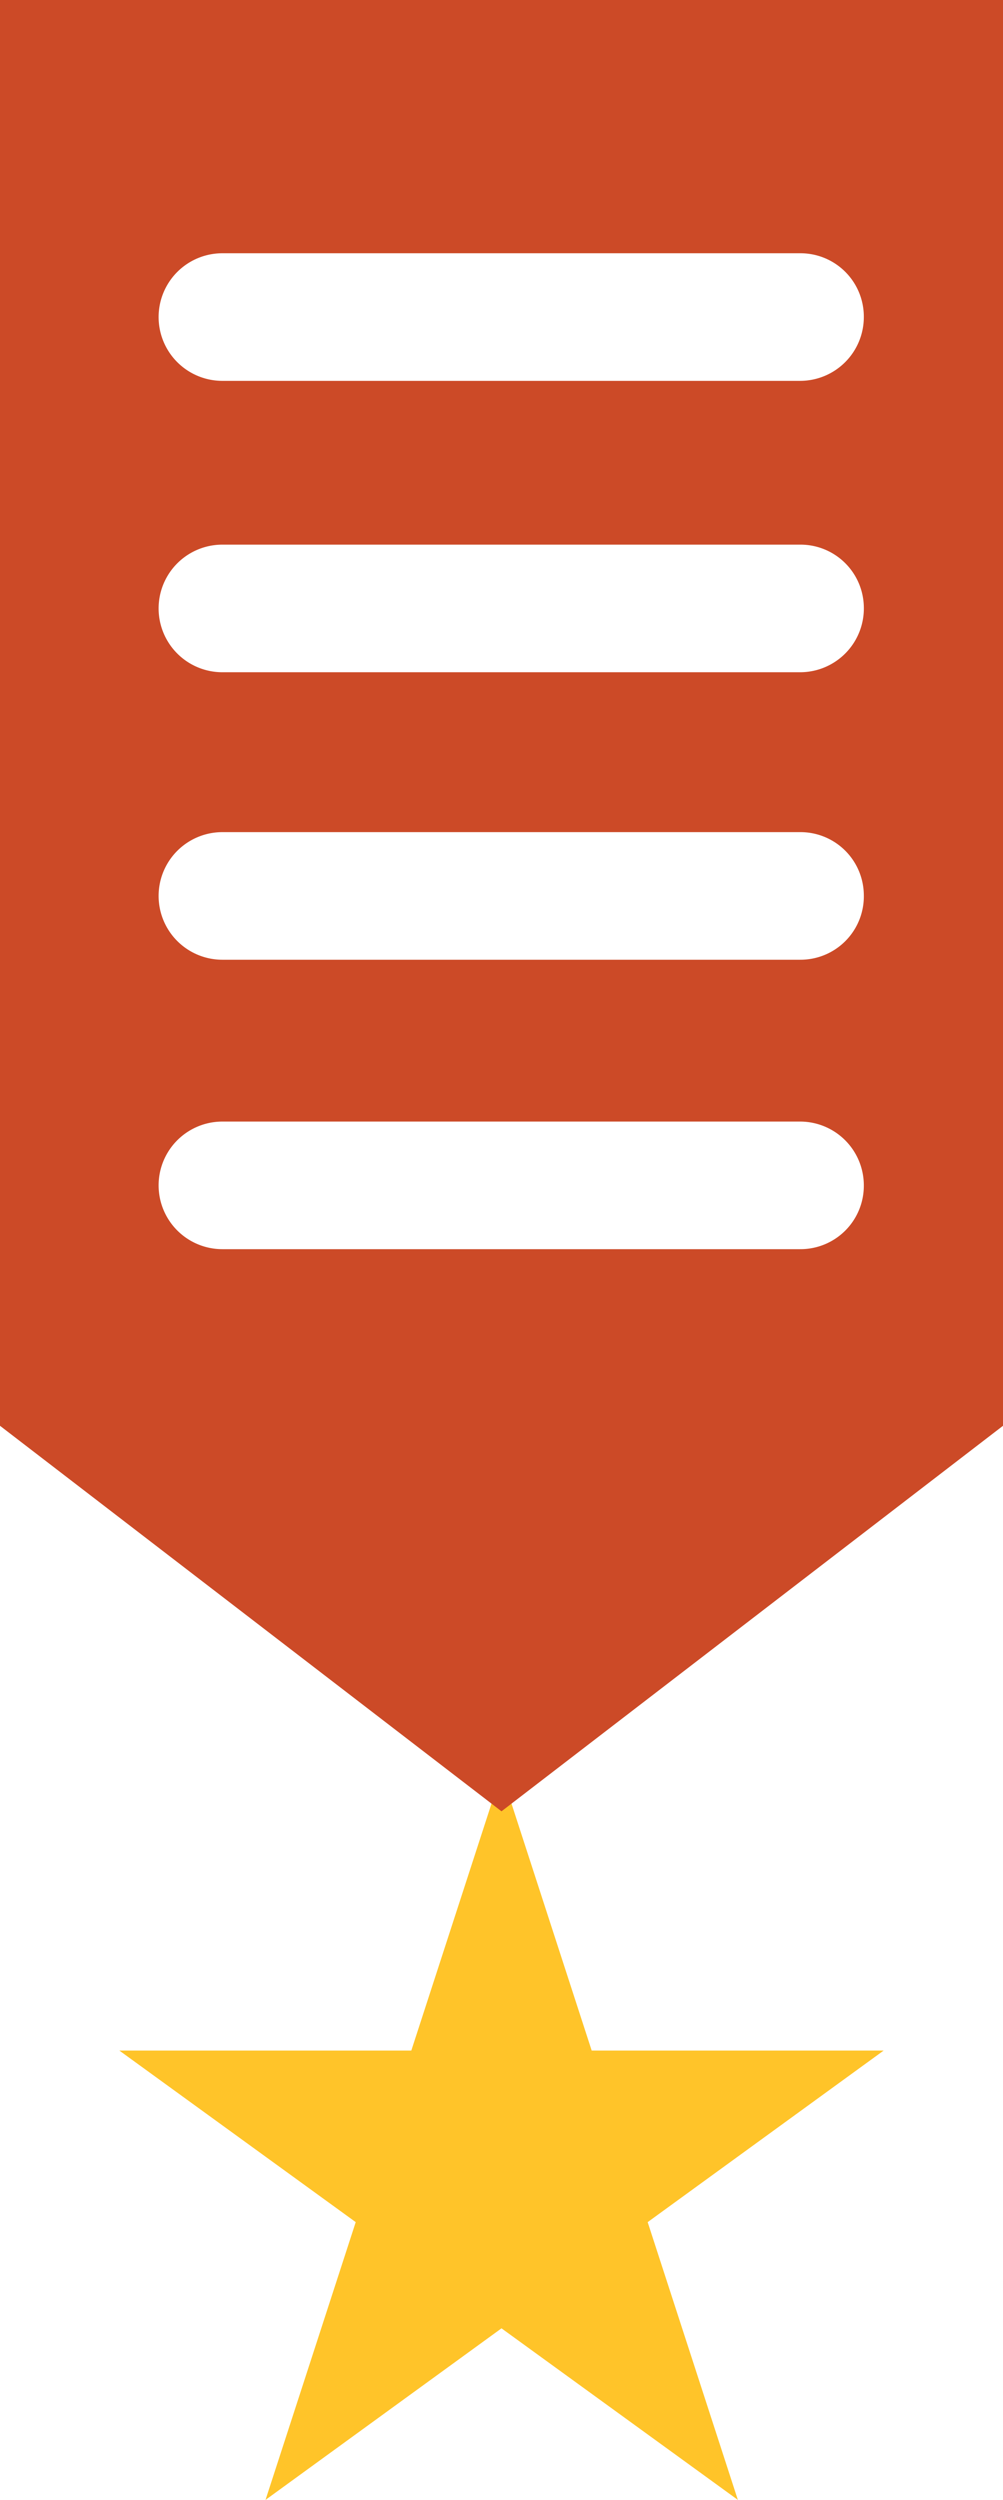 <svg xmlns="http://www.w3.org/2000/svg" viewBox="0 0 25.8 64.26"><defs><style>.cls-1{fill:#ffc429;}.cls-2{fill:#cc4a27;}</style></defs><title>Asset 7</title><g id="Layer_2" data-name="Layer 2"><g id="Layer_1-2" data-name="Layer 1"><polygon class="cls-1" points="12.9 45.57 15.22 52.71 22.73 52.71 16.66 57.12 18.98 64.26 12.9 59.85 6.83 64.26 9.15 57.12 3.07 52.71 10.58 52.71 12.9 45.57"/><path class="cls-2" d="M25.8,36.65,12.9,46.56,0,36.65V0H25.8ZM22.22,8.15a1.63,1.63,0,0,0-1.64-1.64H5.72a1.64,1.64,0,0,0,0,3.28H20.58A1.64,1.64,0,0,0,22.22,8.15Zm0,7.44A1.63,1.63,0,0,0,20.58,14H5.72a1.64,1.64,0,1,0,0,3.28H20.58A1.64,1.64,0,0,0,22.22,15.59Zm0,7.44a1.63,1.63,0,0,0-1.64-1.64H5.72a1.64,1.64,0,1,0,0,3.28H20.58A1.63,1.63,0,0,0,22.22,23Zm0,7.44a1.64,1.64,0,0,0-1.64-1.64H5.72a1.64,1.64,0,1,0,0,3.28H20.58A1.63,1.63,0,0,0,22.22,30.47Z"/></g></g></svg>